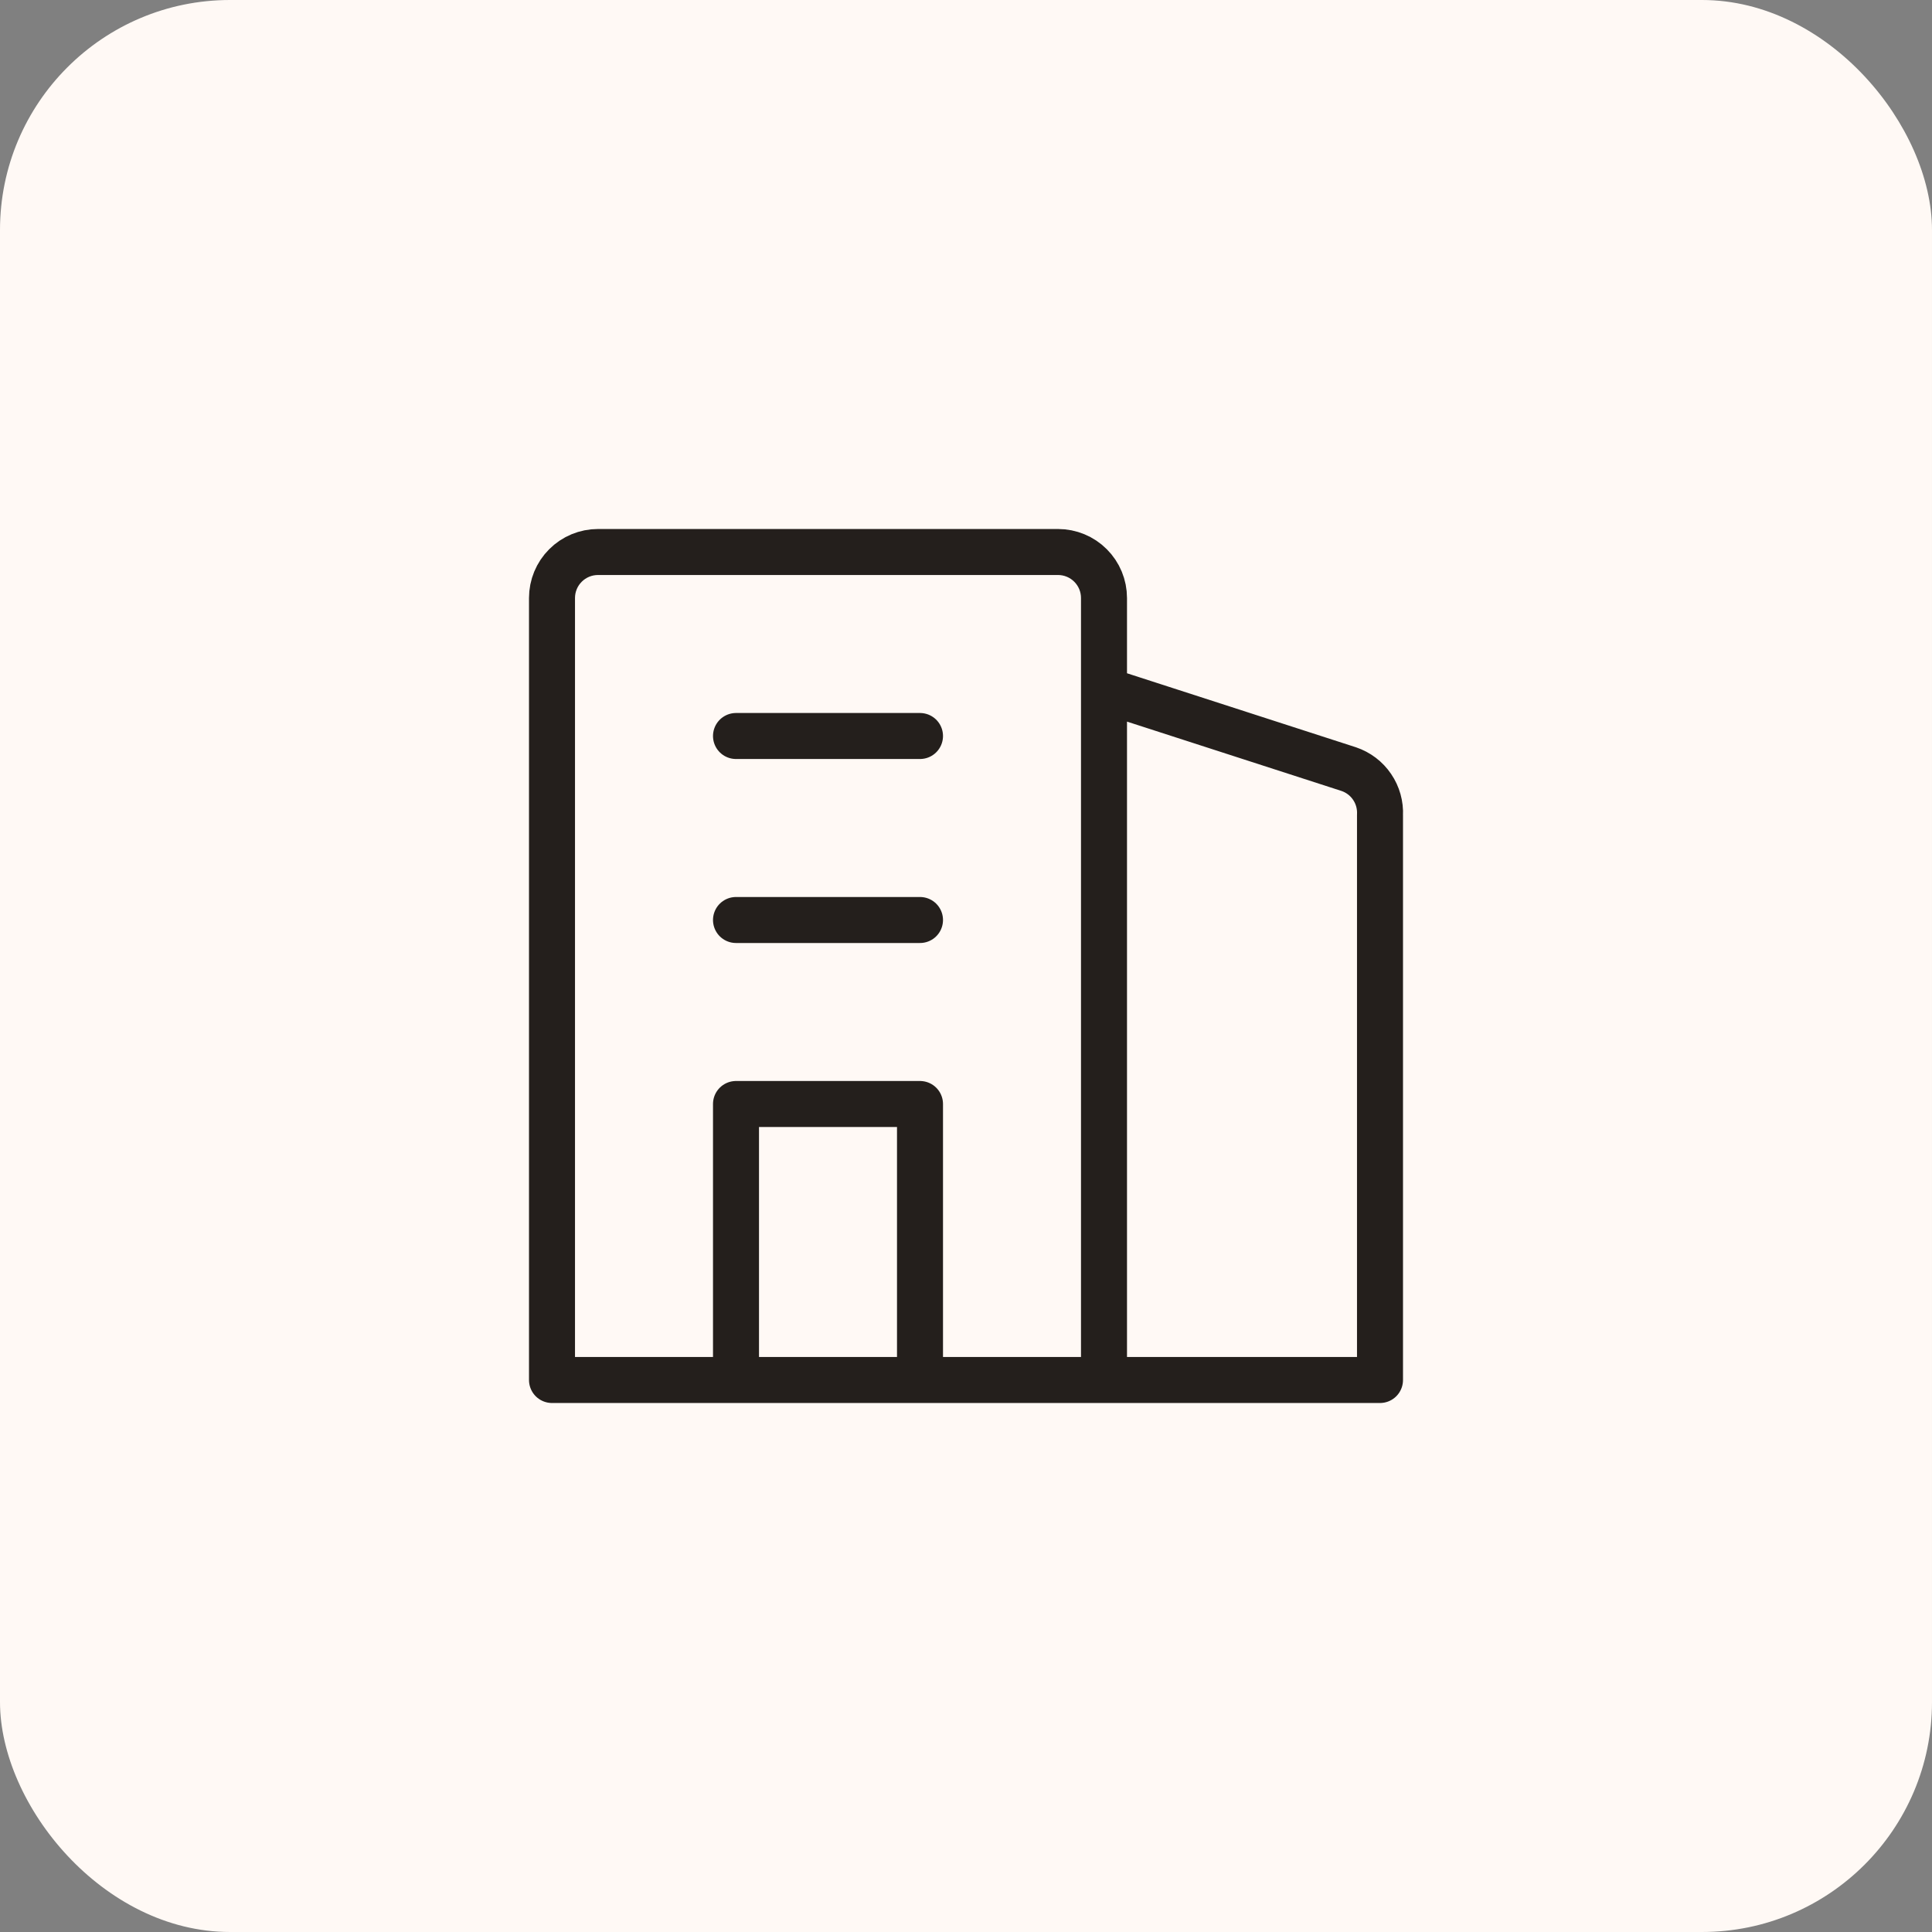 <?xml version="1.0" encoding="UTF-8"?> <svg xmlns="http://www.w3.org/2000/svg" width="42" height="42" viewBox="0 0 42 42" fill="none"><rect x="0" y="0" width="42" height="42" fill="#808080" stroke="none"/> <rect width="42" height="42" rx="5" fill="#FFF9F5"></rect> <path d="M24 30H12V13C12 12.735 12.105 12.48 12.293 12.293C12.48 12.105 12.735 12 13 12H23C23.265 12 23.52 12.105 23.707 12.293C23.895 12.48 24 12.735 24 13V30ZM24 30H30V17.72C30.011 17.502 29.951 17.286 29.828 17.106C29.706 16.925 29.527 16.79 29.32 16.72L24 15V30ZM20 30V24H16V30H20ZM16 16H20H16ZM16 20H20Z" fill="#FFF9F5"></path> <path d="M16 20H20M24 30H12V13C12 12.735 12.105 12.48 12.293 12.293C12.48 12.105 12.735 12 13 12H23C23.265 12 23.52 12.105 23.707 12.293C23.895 12.48 24 12.735 24 13V30ZM24 30H30V17.72C30.011 17.502 29.951 17.286 29.828 17.106C29.706 16.925 29.527 16.79 29.32 16.72L24 15V30ZM20 30V24H16V30H20ZM16 16H20H16Z" stroke="#241F1C" stroke-linecap="round" stroke-linejoin="round"></path> </svg> 